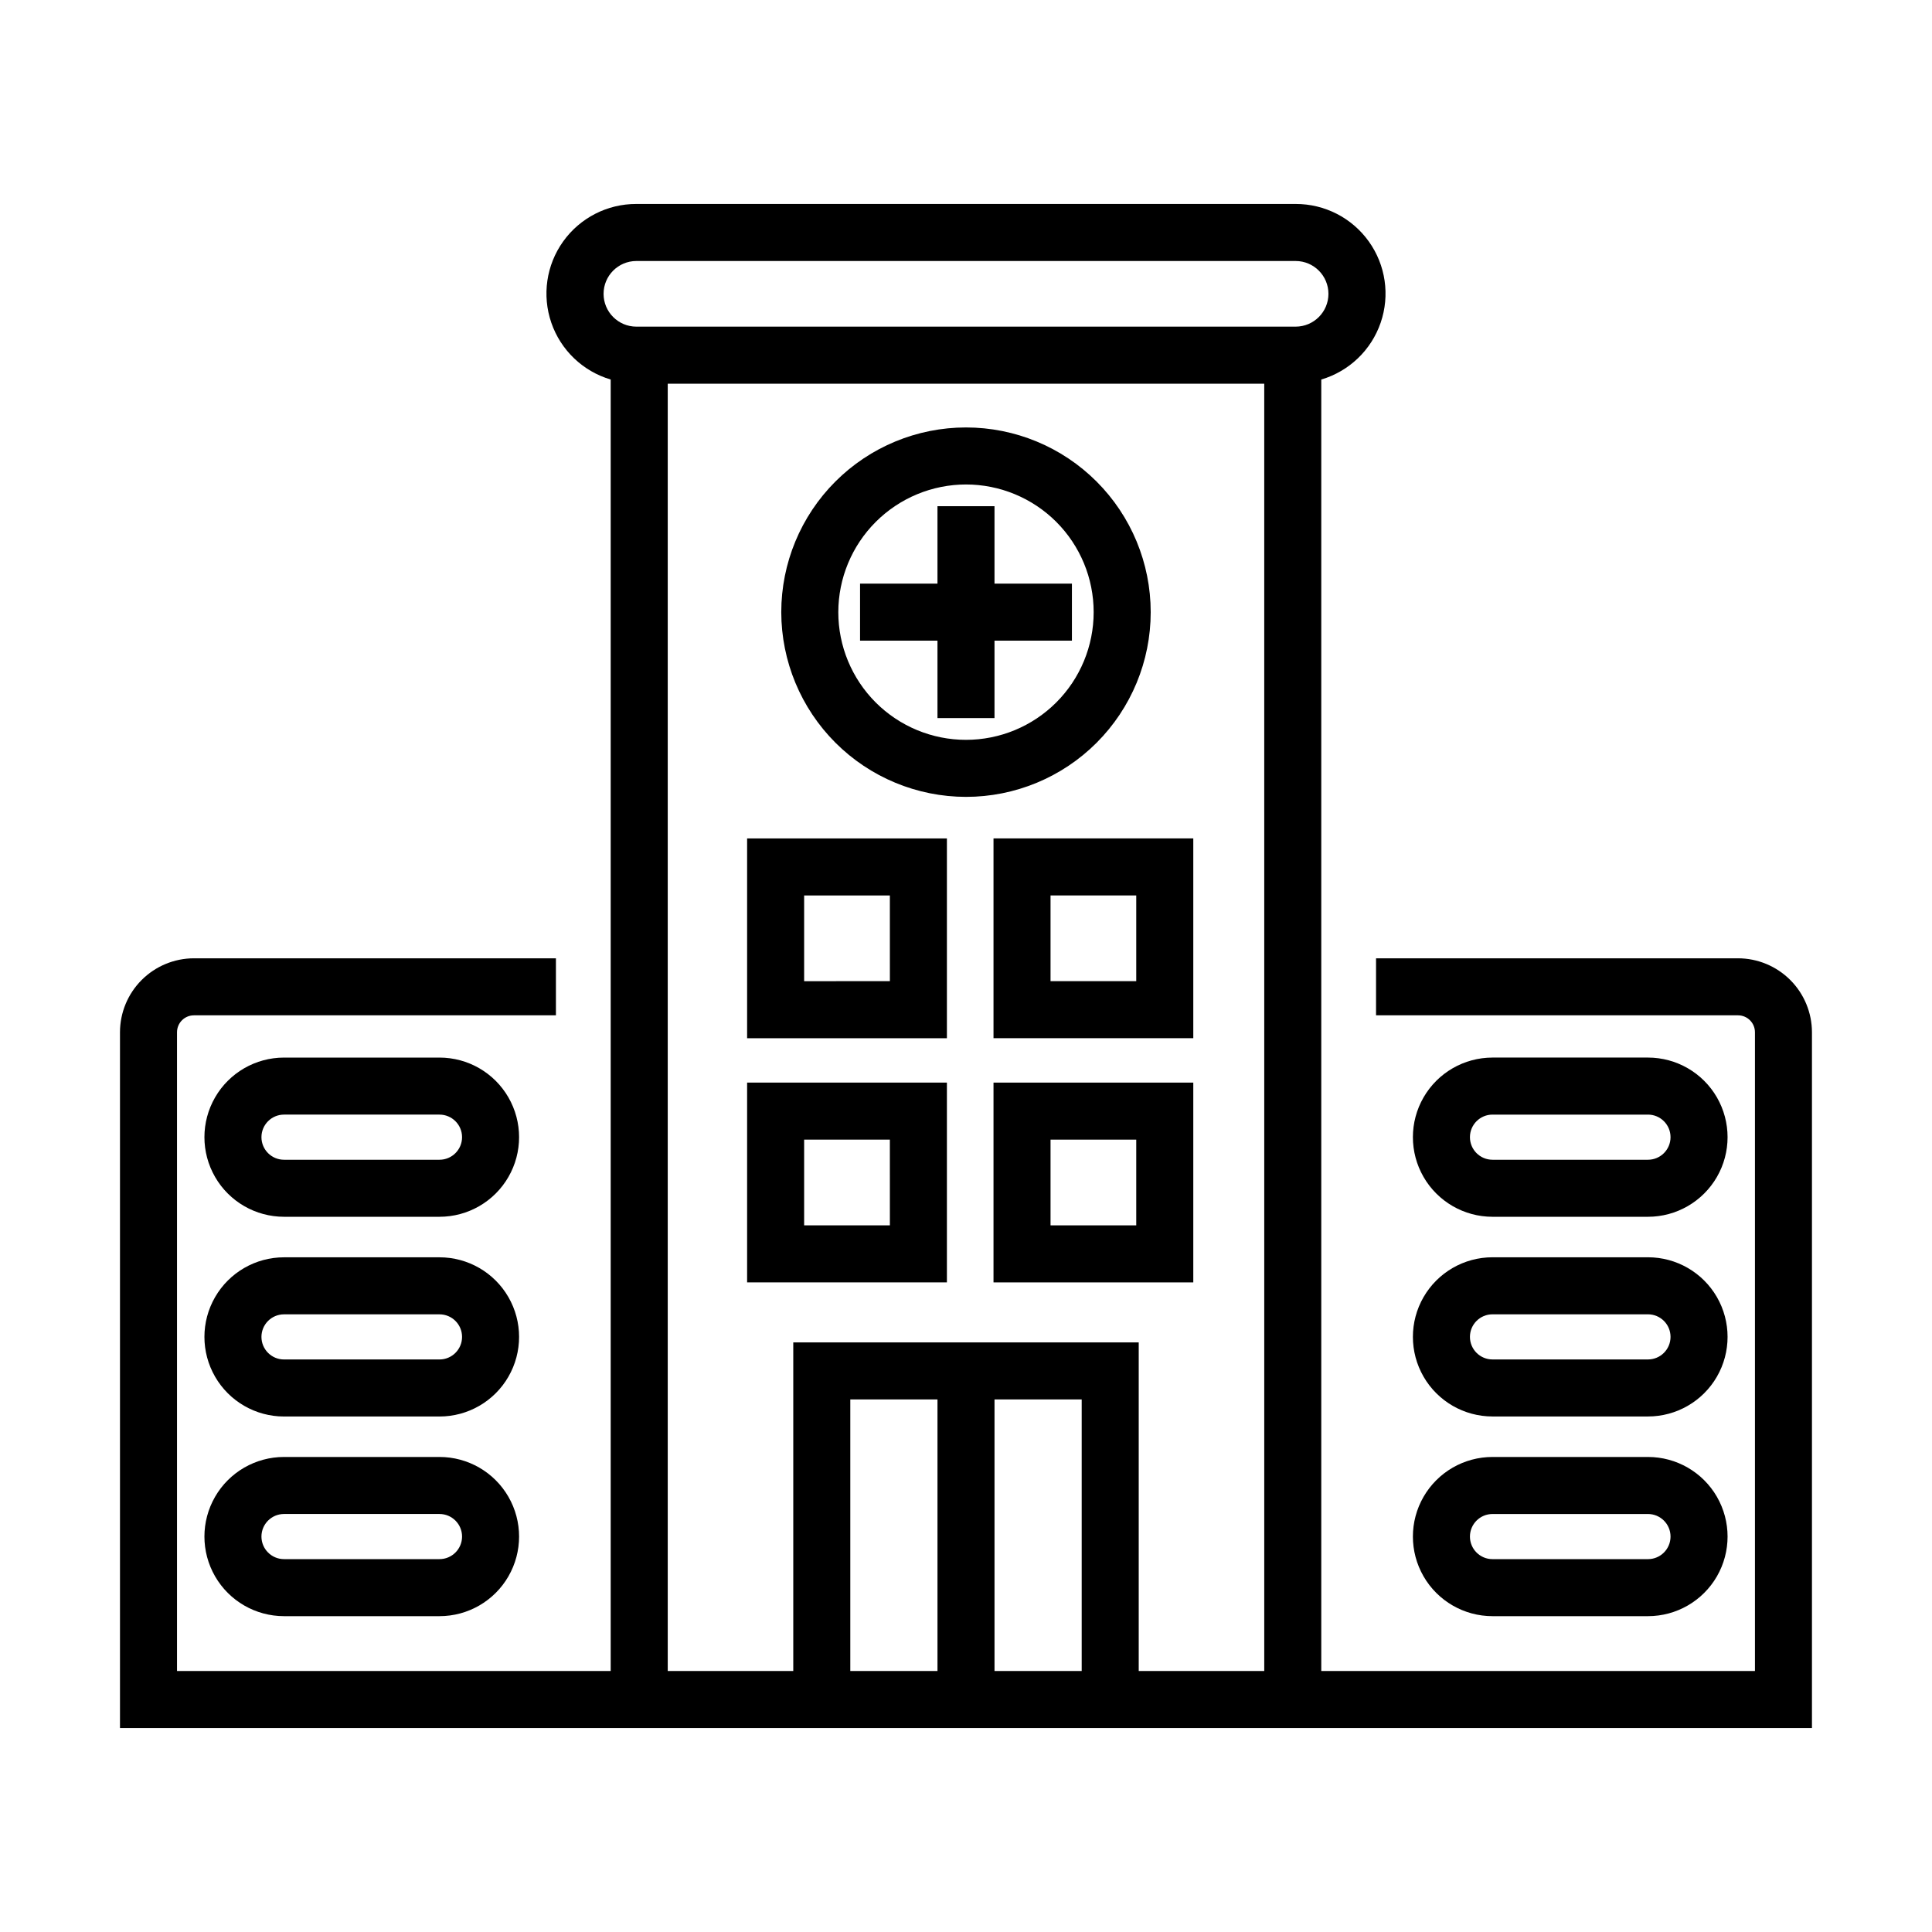 <?xml version="1.0" encoding="UTF-8"?>
<!-- Uploaded to: SVG Find, www.svgrepo.com, Generator: SVG Find Mixer Tools -->
<svg fill="#000000" width="800px" height="800px" version="1.1" viewBox="144 144 512 512" xmlns="http://www.w3.org/2000/svg">
 <g>
  <path d="m604.6 397.96h-95.934v15.113h95.934c2.473 0.004 4.477 2.008 4.481 4.484v169.27h-114.93v-342.25c7.371-2.176 13.234-7.781 15.734-15.047 2.504-7.269 1.332-15.297-3.141-21.547s-11.691-9.949-19.379-9.93h-174.74c-7.684-0.02-14.906 3.68-19.379 9.93s-5.641 14.277-3.141 21.547c2.5 7.266 8.363 12.871 15.734 15.047v342.25h-114.93v-169.27c0.004-2.477 2.008-4.481 4.481-4.484h95.934v-15.113h-95.934c-5.195 0.008-10.176 2.074-13.848 5.746-3.676 3.676-5.742 8.656-5.746 13.852v184.39h448.39v-184.39c-0.008-5.195-2.074-10.176-5.75-13.852-3.672-3.672-8.652-5.738-13.848-5.746zm-291.97-184.79h174.74c4.797 0.012 8.68 3.902 8.68 8.699 0 4.793-3.883 8.684-8.68 8.695h-174.74c-4.797-0.012-8.676-3.902-8.676-8.695 0-4.797 3.879-8.688 8.676-8.699zm56.707 373.66v-71.969h23.105v71.969zm38.219 0v-71.969h23.105v71.969zm71.484 0h-33.266v-87.082h-91.551v87.082h-33.266v-341.14h158.08z"/>
  <path d="m539.53 466.46h41.199c7.535 0 14.5-4.023 18.27-10.551 3.766-6.523 3.766-14.566 0-21.094-3.769-6.527-10.734-10.547-18.27-10.547h-41.199c-7.539 0-14.5 4.019-18.27 10.547-3.769 6.527-3.769 14.57 0 21.094 3.769 6.527 10.73 10.551 18.27 10.551zm0-27.074h41.199v-0.004c3.301 0 5.981 2.68 5.981 5.981 0 3.305-2.68 5.981-5.981 5.981h-41.199c-3.305 0-5.981-2.676-5.981-5.981 0-3.301 2.676-5.981 5.981-5.981z"/>
  <path d="m539.53 519.38h41.199c7.535 0 14.5-4.019 18.27-10.547 3.766-6.527 3.766-14.566 0-21.094-3.769-6.527-10.734-10.547-18.27-10.547h-41.199c-7.539 0-14.5 4.019-18.27 10.547-3.769 6.527-3.769 14.566 0 21.094 3.769 6.527 10.73 10.547 18.27 10.547zm0-27.074h41.199c3.301 0 5.981 2.676 5.981 5.981 0 3.301-2.68 5.981-5.981 5.981h-41.199c-3.305 0-5.981-2.68-5.981-5.981 0-3.305 2.676-5.981 5.981-5.981z"/>
  <path d="m539.53 572.3h41.199c7.535 0 14.5-4.019 18.27-10.547 3.766-6.527 3.766-14.566 0-21.094-3.769-6.527-10.734-10.547-18.27-10.547h-41.199c-7.539 0-14.5 4.019-18.27 10.547s-3.769 14.566 0 21.094 10.73 10.547 18.27 10.547zm0-27.074h41.199c3.301 0 5.981 2.68 5.981 5.981 0 3.305-2.68 5.981-5.981 5.981h-41.199c-3.305 0-5.981-2.676-5.981-5.981 0-3.301 2.676-5.981 5.981-5.981z"/>
  <path d="m260.47 424.27h-41.203c-7.535 0-14.5 4.019-18.266 10.547-3.769 6.527-3.769 14.57 0 21.094 3.766 6.527 10.73 10.547 18.266 10.547h41.203c7.535 0 14.5-4.019 18.266-10.547 3.769-6.523 3.769-14.566 0-21.094-3.766-6.527-10.73-10.547-18.266-10.547zm0 27.074h-41.203c-3.301 0-5.981-2.676-5.981-5.981 0-3.301 2.68-5.981 5.981-5.981h41.203c3.301 0 5.981 2.68 5.981 5.981 0 3.305-2.68 5.981-5.981 5.981z"/>
  <path d="m260.47 477.2h-41.203c-7.535 0-14.5 4.019-18.266 10.547-3.769 6.523-3.769 14.566 0 21.094 3.766 6.527 10.73 10.547 18.266 10.547h41.203c7.535 0 14.5-4.019 18.266-10.547 3.769-6.527 3.769-14.57 0-21.094-3.766-6.527-10.73-10.547-18.266-10.547zm0 27.074h-41.203c-3.301 0-5.981-2.68-5.981-5.981 0-3.305 2.68-5.981 5.981-5.981h41.203c3.301 0 5.981 2.676 5.981 5.981 0 3.301-2.68 5.981-5.981 5.981z"/>
  <path d="m260.47 530.11h-41.203c-7.535 0-14.5 4.019-18.266 10.547-3.769 6.527-3.769 14.566 0 21.094 3.766 6.527 10.73 10.547 18.266 10.547h41.203c7.535 0 14.5-4.019 18.266-10.547 3.769-6.527 3.769-14.566 0-21.094-3.766-6.527-10.73-10.547-18.266-10.547zm0 27.074h-41.203c-3.301 0-5.981-2.676-5.981-5.981 0-3.301 2.68-5.981 5.981-5.981h41.203c3.301 0 5.981 2.68 5.981 5.981 0 3.305-2.68 5.981-5.981 5.981z"/>
  <path d="m400 355.18c12.98 0 25.43-5.156 34.609-14.336 9.18-9.184 14.34-21.633 14.34-34.613 0-12.984-5.16-25.434-14.34-34.613-9.18-9.184-21.629-14.34-34.613-14.34-12.98 0-25.434 5.156-34.613 14.336-9.18 9.18-14.336 21.633-14.34 34.613 0.016 12.98 5.18 25.422 14.355 34.598 9.18 9.18 21.621 14.34 34.602 14.355zm0-82.789c8.973 0.004 17.578 3.566 23.926 9.914 6.344 6.348 9.91 14.953 9.906 23.926 0 8.977-3.566 17.582-9.91 23.926-6.348 6.348-14.953 9.91-23.93 9.91-8.973 0-17.578-3.566-23.926-9.91-6.344-6.348-9.91-14.953-9.906-23.93 0.008-8.973 3.578-17.57 9.922-23.914s14.945-9.91 23.918-9.922z"/>
  <path d="m392.44 334.3h15.113v-20.52h20.516v-15.113h-20.516v-20.52h-15.113v20.52h-20.516v15.113h20.516z"/>
  <path d="m394.94 366.19h-52.949v52.945h52.949zm-15.113 37.828-22.723 0.004v-22.719h22.719z"/>
  <path d="m407.29 419.13h52.945v-52.945h-52.945zm15.113-37.828h22.715v22.715h-22.715z"/>
  <path d="m394.94 430.9h-52.949v52.949h52.949zm-15.113 37.836-22.723-0.004v-22.719h22.719z"/>
  <path d="m407.29 483.85h52.945v-52.949h-52.945zm15.113-37.836h22.715v22.719h-22.715z"/>
 </g>
</svg>